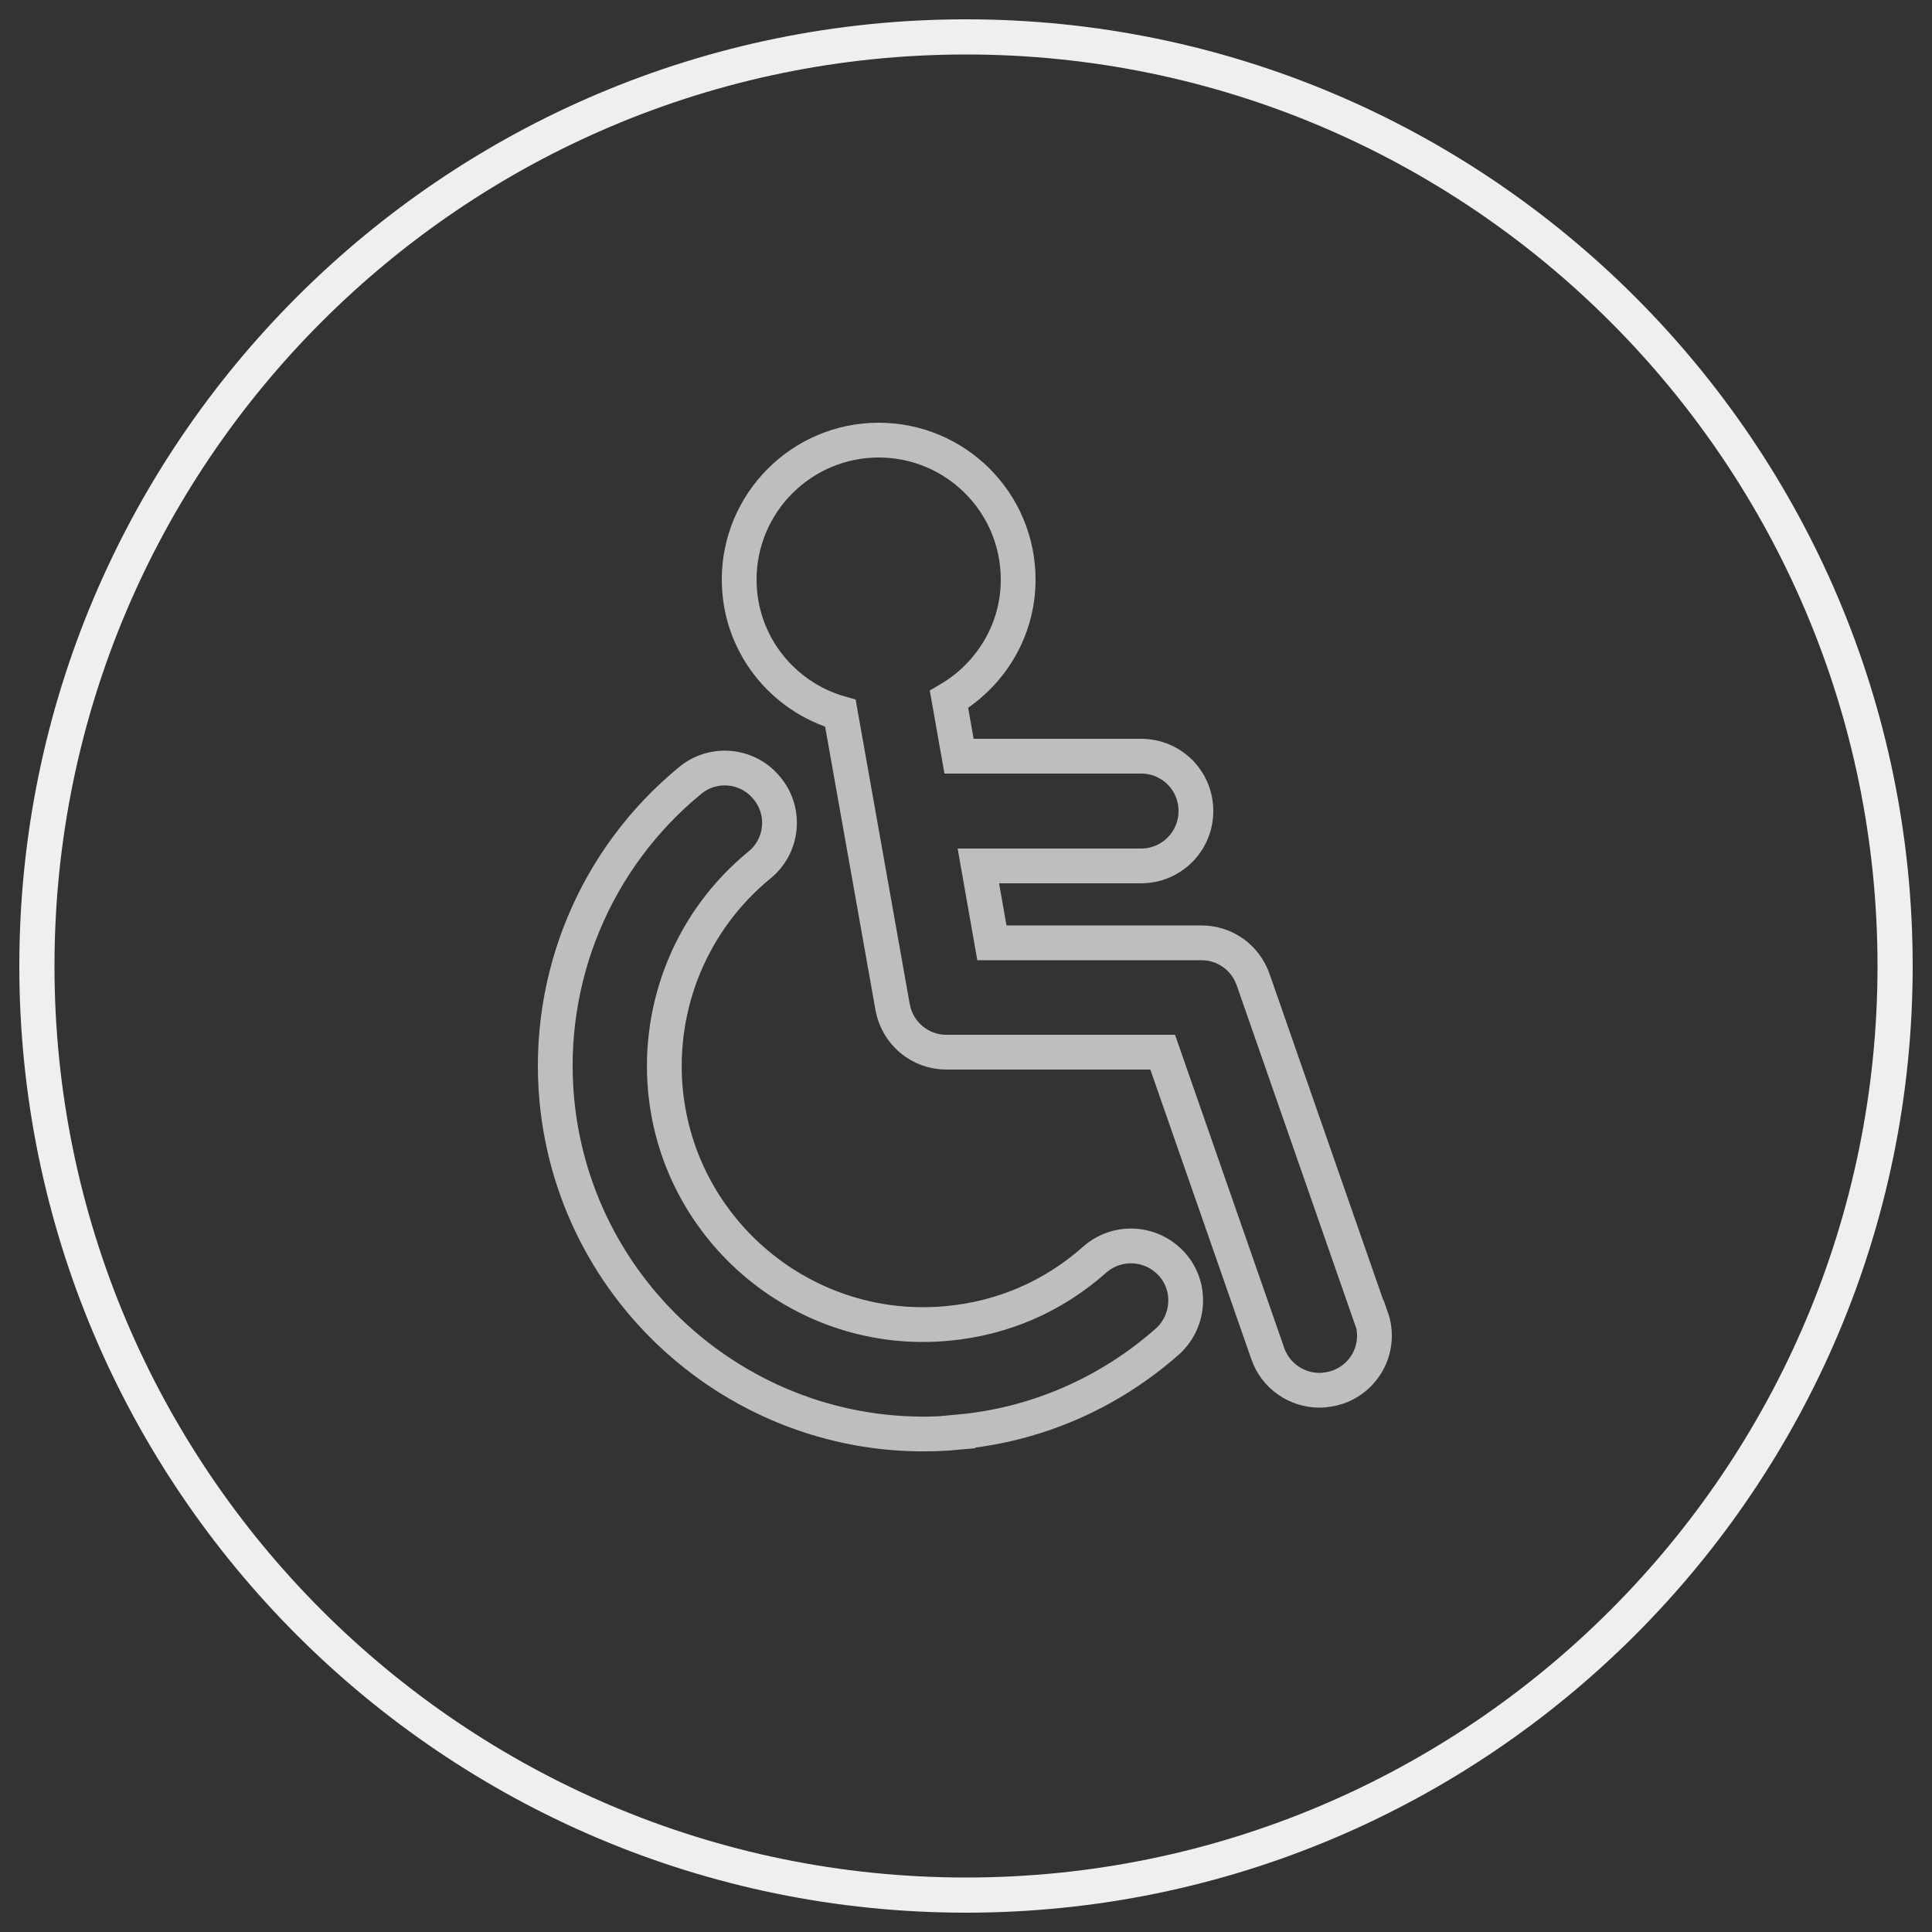 <?xml version="1.0" encoding="UTF-8"?>
<svg id="Layer_1" xmlns="http://www.w3.org/2000/svg" viewBox="0 0 50 50">
  <rect x="0" y="0" width="50" height="50" fill="#333333" stroke="none"/>
  <defs>
    <style>
      .cls-1 {
        fill: none;
        stroke: #bebebe;
        stroke-miterlimit: 10;
        stroke-width: .9px;
      }

      .cls-2 {
        fill: #efefef;
      }
    </style>
  </defs>
  <path class="cls-2" d="M25,49.5C11.49,49.5.5,38.51.5,25S11.49.5,25,.5s24.5,10.99,24.5,24.5-10.99,24.5-24.5,24.5ZM25,1.41C11.99,1.41,1.41,11.99,1.41,25s10.58,23.59,23.59,23.59,23.59-10.58,23.59-23.59S38.01,1.41,25,1.41Z"/>
  <g>
    <path class="cls-1" d="M35.48,34.1l-3.05-8.75c-.2-.57-.73-.95-1.34-.95h-5.42l-.35-1.99h4.21c.78,0,1.42-.63,1.42-1.42s-.63-1.42-1.42-1.42h-4.71l-.26-1.47c1.07-.63,1.79-1.78,1.79-3.1,0-2-1.62-3.61-3.61-3.61s-3.61,1.62-3.61,3.61c0,1.65,1.11,3.03,2.62,3.46l1.35,7.6c.12.68.71,1.17,1.39,1.17h5.6l2.72,7.8c.2.58.75.95,1.34.95.15,0,.31-.03.47-.08.74-.26,1.13-1.06.87-1.8Z"/>
    <path class="cls-1" d="M24.79,37.07c-5.23.49-9.89-3.37-10.38-8.61-.29-3.16,1-6.25,3.45-8.26.6-.5,1.5-.41,1.99.2.5.6.41,1.5-.2,1.99-1.73,1.42-2.63,3.59-2.43,5.81.34,3.68,3.62,6.4,7.3,6.05,1.43-.13,2.74-.7,3.81-1.65.59-.52,1.48-.46,2,.12s.46,1.48-.12,2c-1.52,1.34-3.4,2.16-5.42,2.34Z"/>
  </g>
</svg>